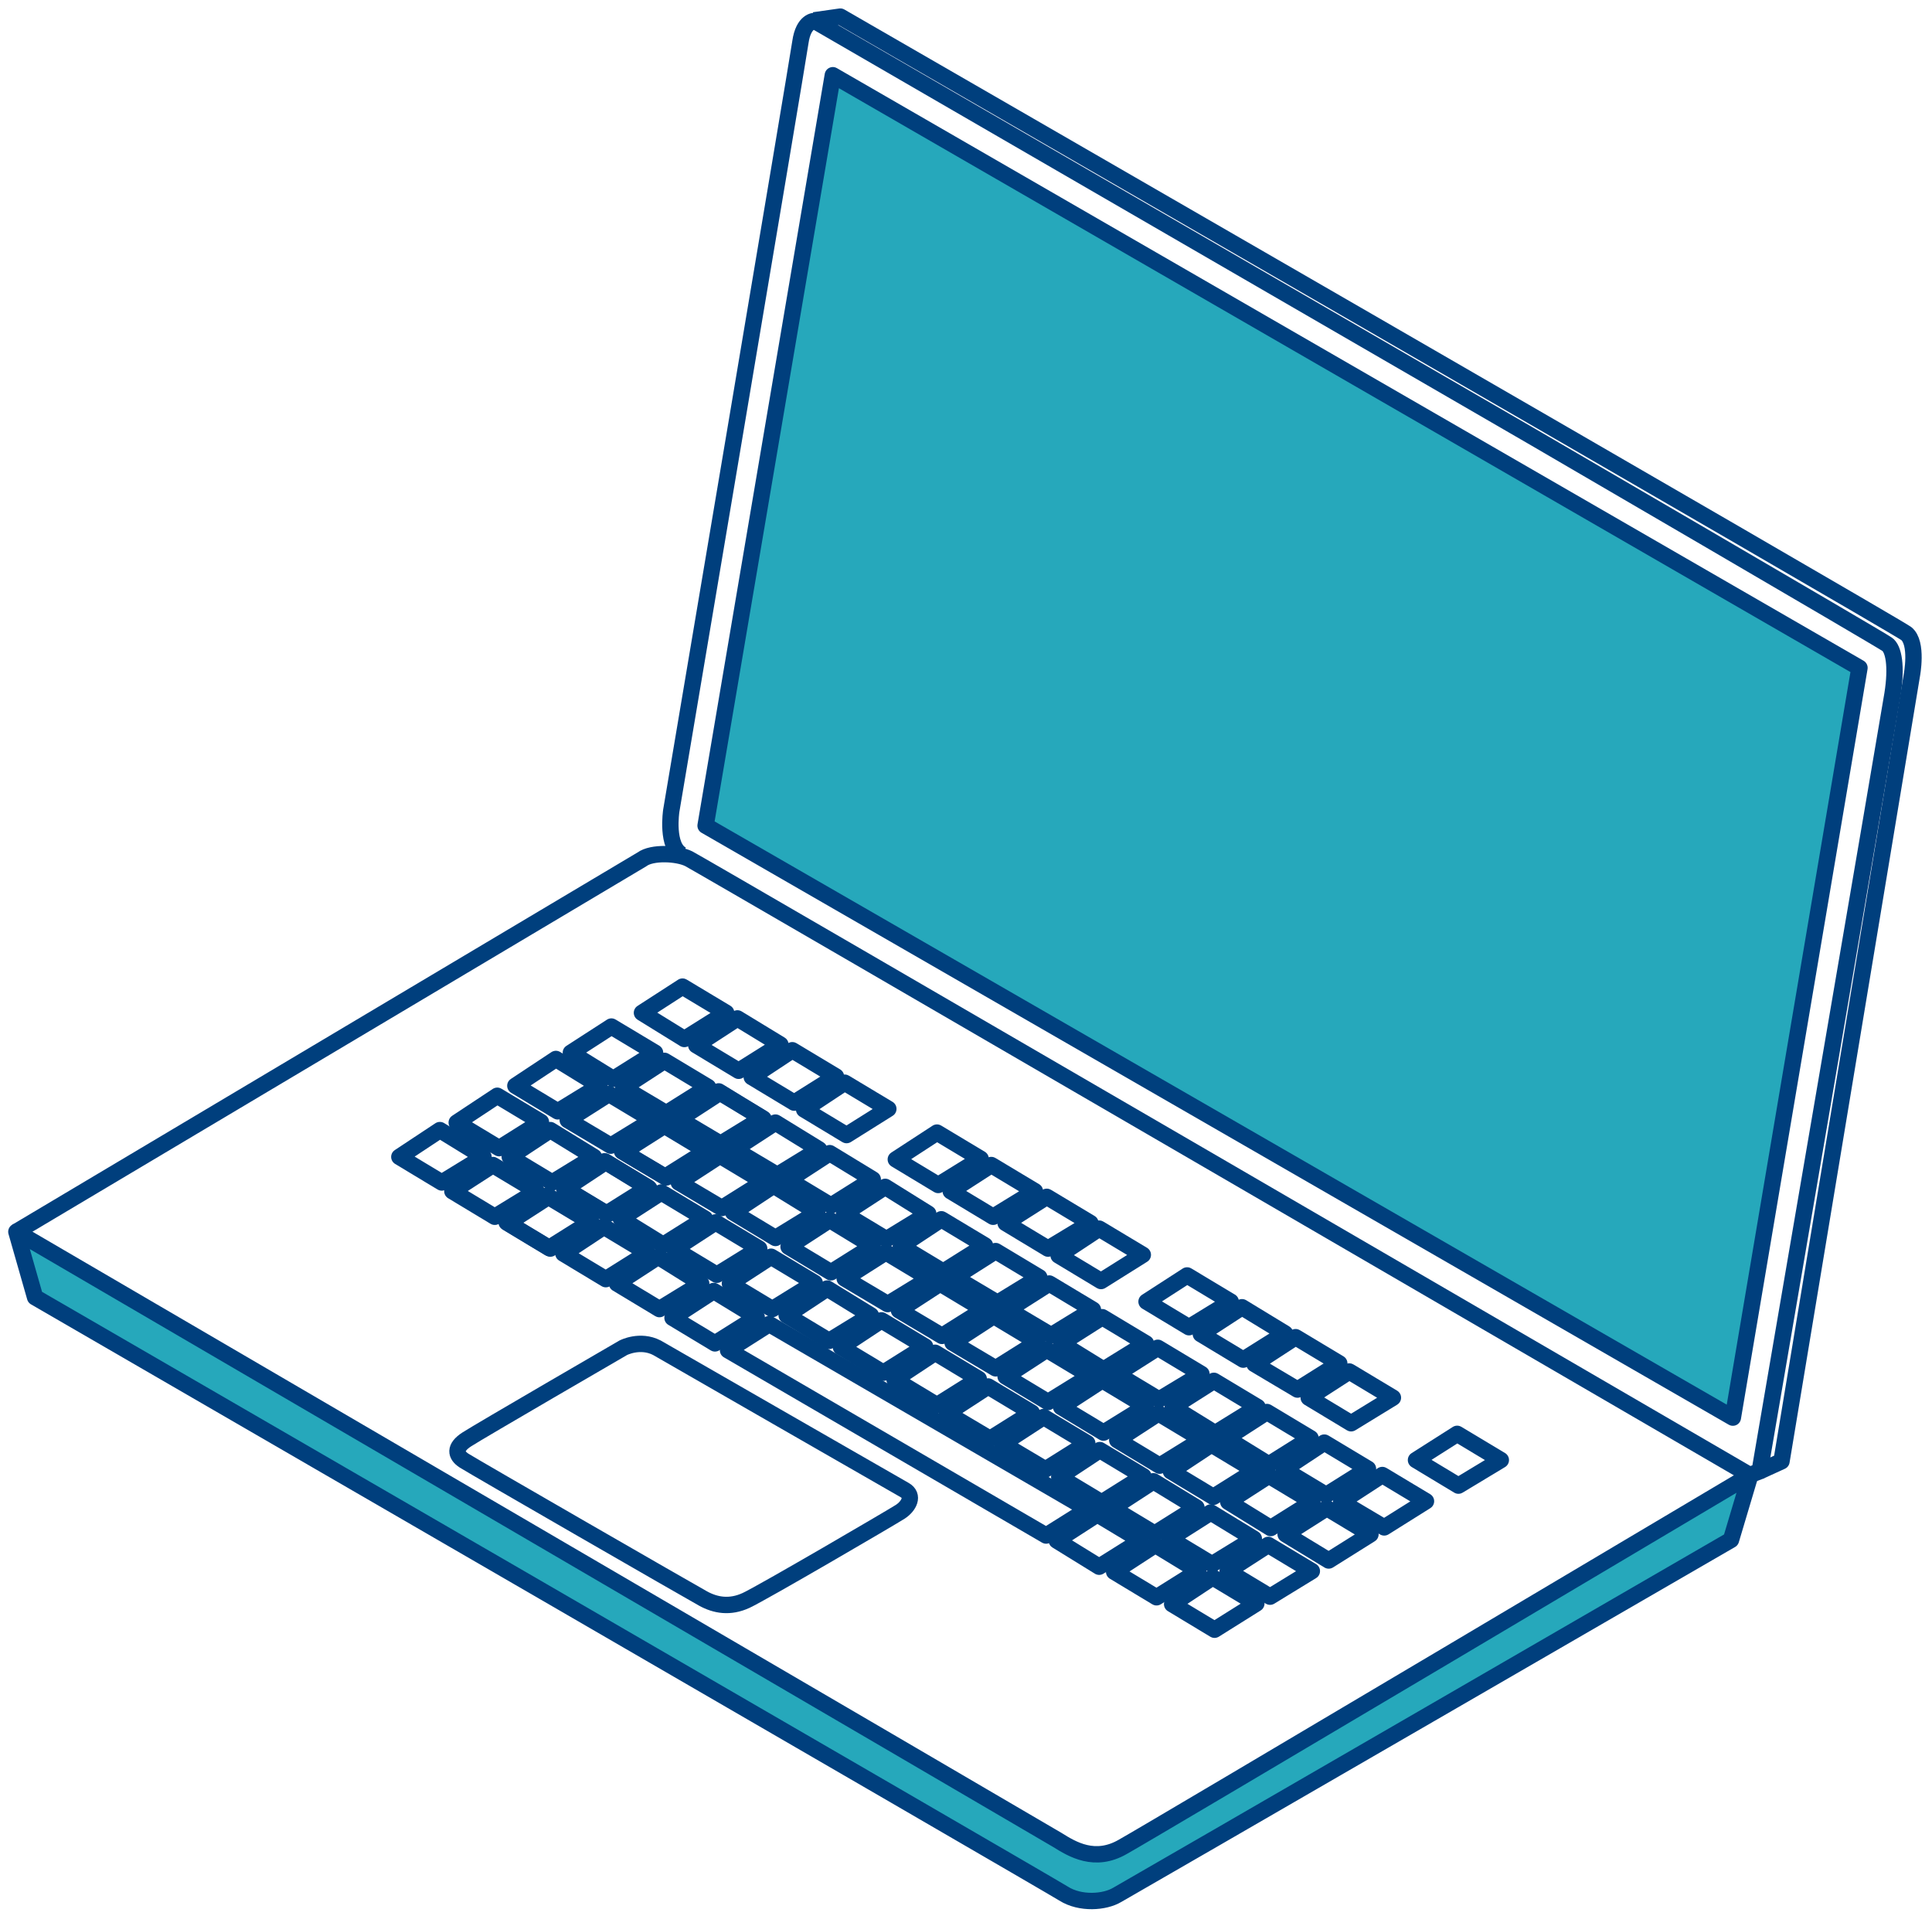 <?xml version="1.0" encoding="UTF-8"?> <svg xmlns="http://www.w3.org/2000/svg" width="118" height="117" viewBox="0 0 118 117" fill="none"> <path d="M91.665 89.164L89.075 90.726L86.484 89.164L88.999 87.564L91.665 89.164Z" stroke="#003F7D" stroke-miterlimit="10" stroke-linejoin="round"></path> <path d="M85.074 85.356L82.522 86.918L79.932 85.356L82.408 83.756L85.074 85.356Z" stroke="#003F7D" stroke-miterlimit="10" stroke-linejoin="round"></path> <path d="M81.798 83.26L79.246 84.86L76.617 83.298L79.131 81.66L81.798 83.26Z" stroke="#003F7D" stroke-miterlimit="10" stroke-linejoin="round"></path> <path d="M78.485 81.432L75.932 83.032L73.342 81.47L75.856 79.832L78.485 81.432Z" stroke="#003F7D" stroke-miterlimit="10" stroke-linejoin="round"></path> <path d="M75.17 79.49L72.618 81.052L70.027 79.49L72.504 77.89L75.17 79.49Z" stroke="#003F7D" stroke-miterlimit="10" stroke-linejoin="round"></path> <path d="M69.799 76.631L67.247 78.231L64.656 76.669L67.132 75.031L69.799 76.631Z" stroke="#003F7D" stroke-miterlimit="10" stroke-linejoin="round"></path> <path d="M66.599 74.689L64.008 76.251L61.418 74.689L63.932 73.089L66.599 74.689Z" stroke="#003F7D" stroke-miterlimit="10" stroke-linejoin="round"></path> <path d="M63.209 72.746L60.657 74.308L58.066 72.746L60.543 71.147L63.209 72.746Z" stroke="#003F7D" stroke-miterlimit="10" stroke-linejoin="round"></path> <path d="M59.894 70.766L57.303 72.366L54.713 70.804L57.227 69.166L59.894 70.766Z" stroke="#003F7D" stroke-miterlimit="10" stroke-linejoin="round"></path> <path d="M54.256 67.718L51.704 69.318L49.113 67.756L51.589 66.118L54.256 67.718Z" stroke="#003F7D" stroke-miterlimit="10" stroke-linejoin="round"></path> <path d="M51.057 65.737L48.505 67.337L45.914 65.775L48.39 64.137L51.057 65.737Z" stroke="#003F7D" stroke-miterlimit="10" stroke-linejoin="round"></path> <path d="M47.666 63.793L45.114 65.393L42.523 63.831L45.038 62.193L47.666 63.793Z" stroke="#003F7D" stroke-miterlimit="10" stroke-linejoin="round"></path> <path d="M44.352 61.851L41.799 63.451L39.209 61.851L41.685 60.251L44.352 61.851Z" stroke="#003F7D" stroke-miterlimit="10" stroke-linejoin="round"></path> <path d="M87.094 91.678L84.542 93.278L81.913 91.716L84.427 90.078L87.094 91.678Z" stroke="#003F7D" stroke-miterlimit="10" stroke-linejoin="round"></path> <path d="M83.703 93.698L81.151 95.298L78.522 93.698L81.037 92.098L83.703 93.698Z" stroke="#003F7D" stroke-miterlimit="10" stroke-linejoin="round"></path> <path d="M80.123 95.946L77.571 97.508L74.981 95.946L77.457 94.346L80.123 95.946Z" stroke="#003F7D" stroke-miterlimit="10" stroke-linejoin="round"></path> <path d="M76.733 97.926L74.18 99.526L71.59 97.964L74.066 96.326L76.733 97.926Z" stroke="#003F7D" stroke-miterlimit="10" stroke-linejoin="round"></path> <path d="M83.551 89.698L80.999 91.298L78.408 89.736L80.884 88.098L83.551 89.698Z" stroke="#003F7D" stroke-miterlimit="10" stroke-linejoin="round"></path> <path d="M80.16 91.717L77.608 93.317L75.018 91.717L77.494 90.117L80.16 91.717Z" stroke="#003F7D" stroke-miterlimit="10" stroke-linejoin="round"></path> <path d="M76.579 93.965L74.027 95.527L71.436 93.965L73.951 92.365L76.579 93.965Z" stroke="#003F7D" stroke-miterlimit="10" stroke-linejoin="round"></path> <path d="M73.19 95.946L70.637 97.546L68.047 95.984L70.561 94.346L73.19 95.946Z" stroke="#003F7D" stroke-miterlimit="10" stroke-linejoin="round"></path> <path d="M80.046 87.831L77.494 89.431L74.903 87.831L77.379 86.231L80.046 87.831Z" stroke="#003F7D" stroke-miterlimit="10" stroke-linejoin="round"></path> <path d="M76.656 89.813L74.103 91.413L71.513 89.851L73.989 88.213L76.656 89.813Z" stroke="#003F7D" stroke-miterlimit="10" stroke-linejoin="round"></path> <path d="M73.075 92.06L70.523 93.66L67.933 92.098L70.447 90.46L73.075 92.06Z" stroke="#003F7D" stroke-miterlimit="10" stroke-linejoin="round"></path> <path d="M69.685 94.079L67.132 95.678L64.542 94.079L67.018 92.478L69.685 94.079Z" stroke="#003F7D" stroke-miterlimit="10" stroke-linejoin="round"></path> <path d="M76.808 85.926L74.217 87.526L71.627 85.926L74.141 84.326L76.808 85.926Z" stroke="#003F7D" stroke-miterlimit="10" stroke-linejoin="round"></path> <path d="M73.417 87.909L70.827 89.508L68.236 87.947L70.751 86.309L73.417 87.909Z" stroke="#003F7D" stroke-miterlimit="10" stroke-linejoin="round"></path> <path d="M69.837 90.155L67.285 91.755L64.694 90.193L67.171 88.555L69.837 90.155Z" stroke="#003F7D" stroke-miterlimit="10" stroke-linejoin="round"></path> <path d="M73.38 83.908L70.79 85.469L68.199 83.908L70.713 82.308L73.38 83.908Z" stroke="#003F7D" stroke-miterlimit="10" stroke-linejoin="round"></path> <path d="M69.99 85.888L67.399 87.488L64.809 85.926L67.323 84.288L69.99 85.888Z" stroke="#003F7D" stroke-miterlimit="10" stroke-linejoin="round"></path> <path d="M66.407 88.135L63.855 89.735L61.227 88.173L63.741 86.535L66.407 88.135Z" stroke="#003F7D" stroke-miterlimit="10" stroke-linejoin="round"></path> <path d="M69.99 82.04L67.399 83.64L64.809 82.04L67.323 80.44L69.99 82.04Z" stroke="#003F7D" stroke-miterlimit="10" stroke-linejoin="round"></path> <path d="M66.599 84.022L64.008 85.622L61.418 84.06L63.932 82.422L66.599 84.022Z" stroke="#003F7D" stroke-miterlimit="10" stroke-linejoin="round"></path> <path d="M63.019 86.27L60.466 87.87L57.838 86.308L60.352 84.67L63.019 86.27Z" stroke="#003F7D" stroke-miterlimit="10" stroke-linejoin="round"></path> <path d="M66.752 79.983L64.2 81.545L61.571 79.983L64.085 78.383L66.752 79.983Z" stroke="#003F7D" stroke-miterlimit="10" stroke-linejoin="round"></path> <path d="M63.361 81.963L60.809 83.563L58.181 82.001L60.695 80.363L63.361 81.963Z" stroke="#003F7D" stroke-miterlimit="10" stroke-linejoin="round"></path> <path d="M59.779 84.212L57.227 85.812L54.637 84.25L57.113 82.612L59.779 84.212Z" stroke="#003F7D" stroke-miterlimit="10" stroke-linejoin="round"></path> <path d="M63.476 78.002L60.923 79.564L58.295 78.002L60.809 76.402L63.476 78.002Z" stroke="#003F7D" stroke-miterlimit="10" stroke-linejoin="round"></path> <path d="M60.085 79.983L57.533 81.583L54.904 80.021L57.419 78.383L60.085 79.983Z" stroke="#003F7D" stroke-miterlimit="10" stroke-linejoin="round"></path> <path d="M56.504 82.231L53.952 83.831L51.361 82.269L53.837 80.631L56.504 82.231Z" stroke="#003F7D" stroke-miterlimit="10" stroke-linejoin="round"></path> <path d="M60.161 76.06L57.609 77.66L55.019 76.098L57.495 74.46L60.161 76.06Z" stroke="#003F7D" stroke-miterlimit="10" stroke-linejoin="round"></path> <path d="M56.771 78.079L54.218 79.64L51.59 78.079L54.104 76.478L56.771 78.079Z" stroke="#003F7D" stroke-miterlimit="10" stroke-linejoin="round"></path> <path d="M53.19 80.326L50.637 81.888L48.047 80.326L50.523 78.689L53.19 80.326Z" stroke="#003F7D" stroke-miterlimit="10" stroke-linejoin="round"></path> <path d="M56.694 74.118L54.141 75.679L51.551 74.118L54.065 72.48L56.694 74.118Z" stroke="#003F7D" stroke-miterlimit="10" stroke-linejoin="round"></path> <path d="M53.305 76.099L50.752 77.699L48.162 76.137L50.676 74.499L53.305 76.099Z" stroke="#003F7D" stroke-miterlimit="10" stroke-linejoin="round"></path> <path d="M49.761 78.346L47.17 79.946L44.58 78.384L47.094 76.746L49.761 78.346Z" stroke="#003F7D" stroke-miterlimit="10" stroke-linejoin="round"></path> <path d="M53.305 72.022L50.752 73.622L48.162 72.06L50.676 70.422L53.305 72.022Z" stroke="#003F7D" stroke-miterlimit="10" stroke-linejoin="round"></path> <path d="M49.914 74.04L47.362 75.602L44.772 74.04L47.248 72.402L49.914 74.04Z" stroke="#003F7D" stroke-miterlimit="10" stroke-linejoin="round"></path> <path d="M46.37 76.25L43.78 77.85L41.19 76.288L43.704 74.65L46.37 76.25Z" stroke="#003F7D" stroke-miterlimit="10" stroke-linejoin="round"></path> <path d="M50.028 70.193L47.475 71.755L44.847 70.193L47.361 68.555L50.028 70.193Z" stroke="#003F7D" stroke-miterlimit="10" stroke-linejoin="round"></path> <path d="M46.637 72.174L44.085 73.774L41.456 72.212L43.97 70.574L46.637 72.174Z" stroke="#003F7D" stroke-miterlimit="10" stroke-linejoin="round"></path> <path d="M43.057 74.422L40.505 76.022L37.914 74.422L40.39 72.822L43.057 74.422Z" stroke="#003F7D" stroke-miterlimit="10" stroke-linejoin="round"></path> <path d="M46.637 68.326L44.085 69.927L41.456 68.365L43.97 66.727L46.637 68.326Z" stroke="#003F7D" stroke-miterlimit="10" stroke-linejoin="round"></path> <path d="M43.246 70.346L40.694 71.908L38.065 70.346L40.58 68.746L43.246 70.346Z" stroke="#003F7D" stroke-miterlimit="10" stroke-linejoin="round"></path> <path d="M39.666 72.593L37.114 74.155L34.523 72.593L37 70.955L39.666 72.593Z" stroke="#003F7D" stroke-miterlimit="10" stroke-linejoin="round"></path> <path d="M46.562 68.288L44.009 69.85L41.381 68.288L43.895 66.65L46.562 68.288Z" stroke="#003F7D" stroke-miterlimit="10" stroke-linejoin="round"></path> <path d="M43.171 70.27L40.619 71.87L37.99 70.308L40.505 68.67L43.171 70.27Z" stroke="#003F7D" stroke-miterlimit="10" stroke-linejoin="round"></path> <path d="M39.59 72.518L37.038 74.118L34.447 72.556L36.923 70.918L39.59 72.518Z" stroke="#003F7D" stroke-miterlimit="10" stroke-linejoin="round"></path> <path d="M43.246 66.384L40.694 67.984L38.065 66.422L40.58 64.784L43.246 66.384Z" stroke="#003F7D" stroke-miterlimit="10" stroke-linejoin="round"></path> <path d="M39.856 68.404L37.303 69.966L34.675 68.404L37.189 66.804L39.856 68.404Z" stroke="#003F7D" stroke-miterlimit="10" stroke-linejoin="round"></path> <path d="M36.277 70.651L33.724 72.213L31.134 70.651L33.61 69.013L36.277 70.651Z" stroke="#003F7D" stroke-miterlimit="10" stroke-linejoin="round"></path> <path d="M40.009 64.289L37.457 65.889L34.866 64.289L37.342 62.69L40.009 64.289Z" stroke="#003F7D" stroke-miterlimit="10" stroke-linejoin="round"></path> <path d="M36.618 66.308L34.066 67.87L31.476 66.308L33.952 64.67L36.618 66.308Z" stroke="#003F7D" stroke-miterlimit="10" stroke-linejoin="round"></path> <path d="M33.037 68.517L30.485 70.117L27.895 68.555L30.371 66.917L33.037 68.517Z" stroke="#003F7D" stroke-miterlimit="10" stroke-linejoin="round"></path> <path d="M46.218 80.44L43.666 82.04L41.075 80.478L43.589 78.84L46.218 80.44Z" stroke="#003F7D" stroke-miterlimit="10" stroke-linejoin="round"></path> <path d="M42.827 78.384L40.275 79.946L37.685 78.384L40.199 76.746L42.827 78.384Z" stroke="#003F7D" stroke-miterlimit="10" stroke-linejoin="round"></path> <path d="M39.551 76.517L36.999 78.117L34.408 76.555L36.884 74.917L39.551 76.517Z" stroke="#003F7D" stroke-miterlimit="10" stroke-linejoin="round"></path> <path d="M36.161 74.689L33.609 76.251L31.019 74.689L33.495 73.089L36.161 74.689Z" stroke="#003F7D" stroke-miterlimit="10" stroke-linejoin="round"></path> <path d="M36.085 74.612L33.533 76.212L30.942 74.65L33.419 73.012L36.085 74.612Z" stroke="#003F7D" stroke-miterlimit="10" stroke-linejoin="round"></path> <path d="M32.771 72.746L30.218 74.308L27.628 72.746L30.104 71.147L32.771 72.746Z" stroke="#003F7D" stroke-miterlimit="10" stroke-linejoin="round"></path> <path d="M29.532 70.651L26.98 72.213L24.39 70.651L26.866 69.013L29.532 70.651Z" stroke="#003F7D" stroke-miterlimit="10" stroke-linejoin="round"></path> <path d="M66.446 92.174L63.894 93.774L44.466 82.46L46.98 80.86L66.446 92.174Z" stroke="#003F7D" stroke-miterlimit="10" stroke-linejoin="round"></path> <path d="M40.123 82.307C40.123 82.307 54.637 90.65 55.246 90.993C55.856 91.336 55.513 91.983 54.98 92.326C54.446 92.669 46.561 97.278 45.57 97.736C44.58 98.193 43.703 98.04 42.942 97.621C42.18 97.202 28.885 89.545 28.351 89.203C27.818 88.86 27.742 88.403 28.504 87.907C29.266 87.412 38.066 82.307 38.066 82.307C38.066 82.307 39.094 81.774 40.123 82.307Z" stroke="#003F7D" stroke-miterlimit="10" stroke-linejoin="round"></path> <path d="M106.903 90.08L105.722 94.041C105.722 94.041 68.999 115.298 68.237 115.717C67.475 116.174 65.989 116.289 64.961 115.641C63.932 114.993 2.143 79.223 2.143 79.223L1 75.223C1 75.223 63.628 111.793 64.58 112.365C65.494 112.936 66.866 113.774 68.58 112.784C70.294 111.832 106.903 90.08 106.903 90.08Z" fill="#26A8BB" stroke="#003F7D" stroke-miterlimit="10" stroke-linejoin="round"></path> <path d="M113.57 40.784L105.837 86.573L43.095 50.422L50.866 4.594L113.57 40.784Z" fill="#26A8BB" stroke="#003F7D" stroke-miterlimit="10" stroke-linejoin="round"></path> <path d="M1 75.223L39.209 52.48C39.818 52.023 41.38 52.1 42.066 52.442C42.752 52.785 106.865 90.08 106.865 90.08L107.474 89.851C107.474 89.851 115.322 44.062 115.589 42.386C115.855 40.709 115.665 39.605 115.246 39.338C114.827 39.033 93.57 26.652 93.57 26.652L49.761 1.281C49.761 1.281 49.075 1.243 48.885 2.577C48.694 3.91 40.999 49.509 40.999 49.509C40.999 49.509 40.657 51.757 41.685 52.214" stroke="#003F7D" stroke-miterlimit="10" stroke-linejoin="round"></path> <path d="M107.474 89.85L108.807 89.241L116.769 41.242C116.769 41.242 117.15 39.261 116.426 38.689C115.664 38.118 51.323 1.014 51.323 1.014L49.723 1.242" stroke="#003F7D" stroke-miterlimit="10" stroke-linejoin="round"></path> </svg> 